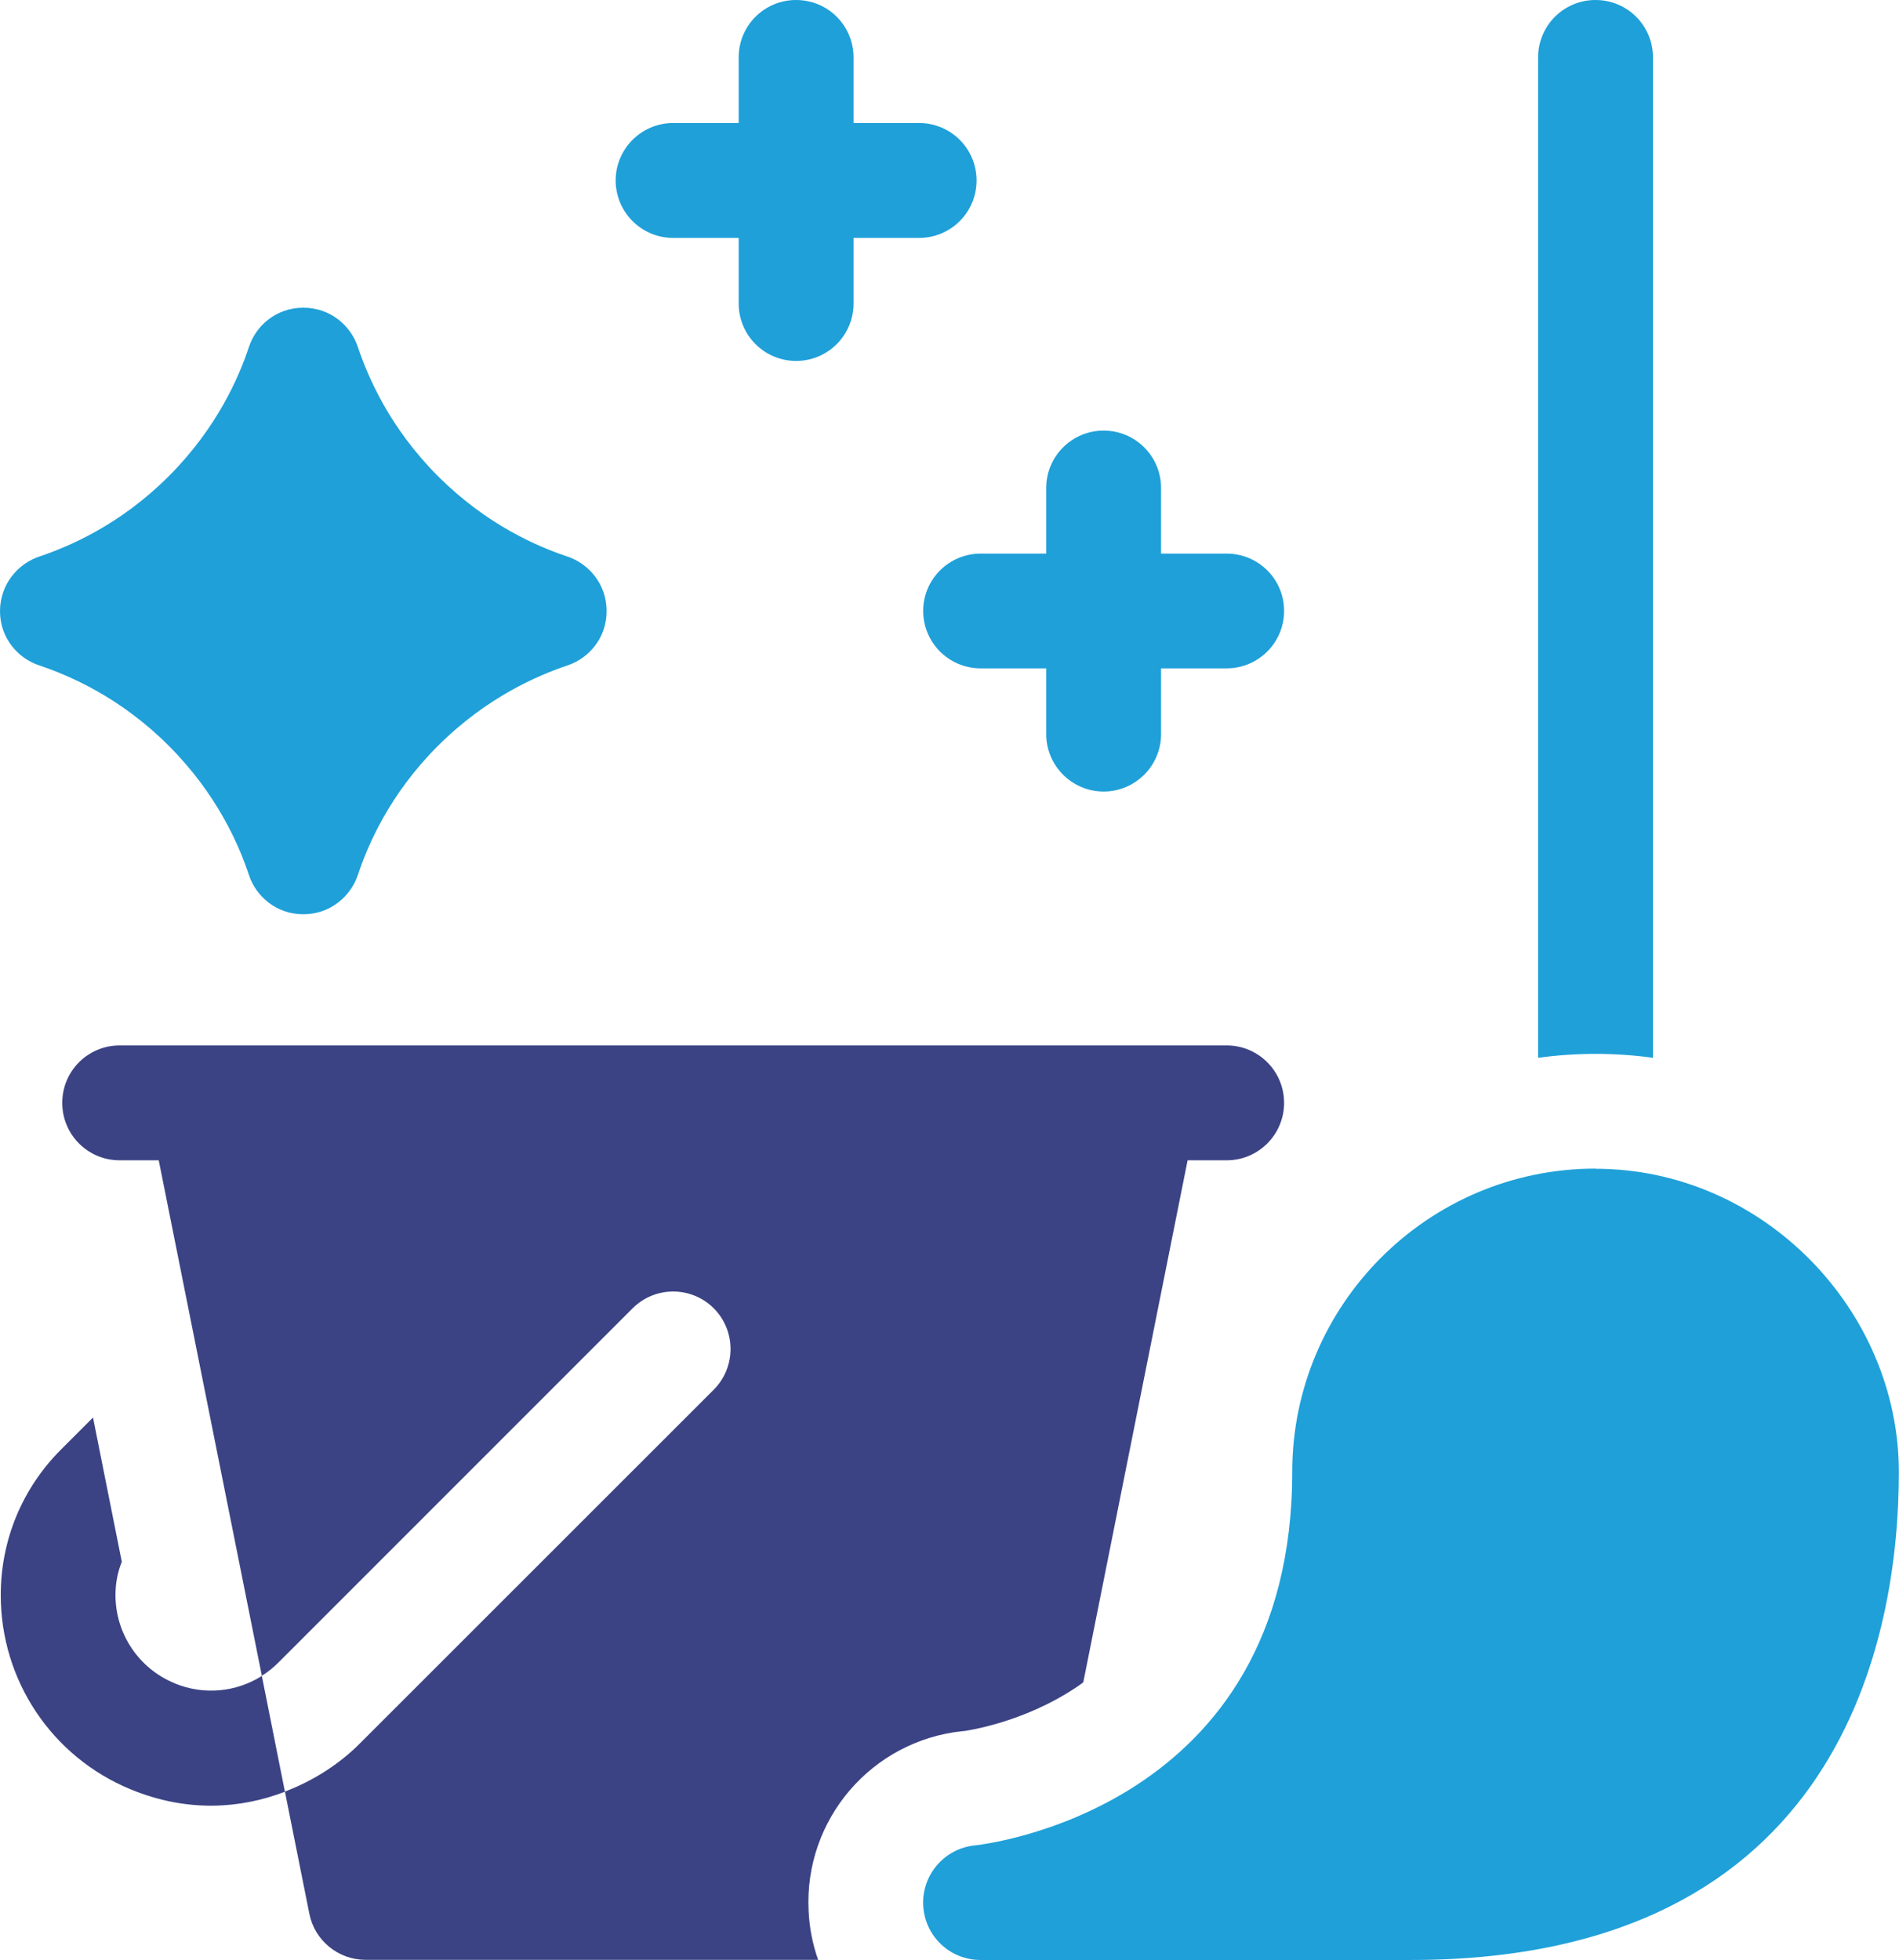 <?xml version="1.0" encoding="UTF-8"?><svg id="Ebene_1" xmlns="http://www.w3.org/2000/svg" viewBox="0 0 125.97 130"><defs><style>.cls-1{fill:#3b4384;}.cls-2{fill:#1fa0d9;}</style></defs><g id="mop_4"><g id="Group_44"><path id="Vector_133" class="cls-2" d="m2.62,44.14c1.93.65,5.33,2.08,8.57,5.32,3.24,3.24,4.68,6.64,5.32,8.57.46,1.41,1.81,2.61,3.61,2.61s3.15-1.2,3.62-2.61c.64-1.93,2.08-5.34,5.32-8.57s6.64-4.67,8.57-5.32c1.41-.46,2.61-1.81,2.61-3.61s-1.2-3.15-2.61-3.62c-1.93-.64-5.33-2.08-8.57-5.32-3.24-3.24-4.67-6.64-5.32-8.57-.47-1.41-1.81-2.61-3.62-2.61s-3.15,1.2-3.61,2.61c-.64,1.93-2.08,5.33-5.32,8.57-3.24,3.24-6.64,4.67-8.57,5.32-1.42.47-2.61,1.82-2.62,3.62,0,1.8,1.2,3.15,2.62,3.61Z"/><path id="Vector_134" class="cls-2" d="m61.24,40.52c0,2.11,1.71,3.81,3.81,3.81h4.35v4.36c0,2.1,1.71,3.81,3.81,3.81s3.81-1.71,3.81-3.81v-4.36h4.35c2.1,0,3.81-1.7,3.81-3.81s-1.71-3.8-3.81-3.8h-4.35v-4.35c0-2.1-1.7-3.81-3.81-3.81s-3.81,1.71-3.81,3.81v4.35h-4.35c-2.1,0-3.81,1.7-3.81,3.8Z"/><path id="Vector_135" class="cls-2" d="m44.65,15.78h4.35v4.35c0,2.11,1.71,3.81,3.81,3.81s3.81-1.7,3.81-3.81v-4.35h4.35c2.1,0,3.81-1.7,3.81-3.81s-1.71-3.81-3.81-3.81h-4.35V3.81c0-2.11-1.7-3.81-3.81-3.81s-3.81,1.7-3.81,3.81v4.35h-4.35c-2.1,0-3.81,1.71-3.81,3.81s1.71,3.81,3.81,3.81Z"/><path id="Vector_136" class="cls-1" d="m63.86,114.83c.14-.02,3.99-.52,7.6-2.96.14-.09.27-.19.4-.29l6.92-34.62h2.59c2.1,0,3.81-1.7,3.81-3.81s-1.71-3.81-3.81-3.81H7.94c-2.11,0-3.81,1.7-3.81,3.81s1.7,3.81,3.81,3.81h2.59l6.84,34.19c.4-.25.77-.55,1.1-.88l23.49-23.49c1.49-1.49,3.9-1.49,5.39,0,1.48,1.49,1.48,3.9,0,5.39l-23.49,23.48c-1.21,1.22-2.91,2.4-4.96,3.18l1.62,8.1c.35,1.78,1.92,3.06,3.73,3.06h30.02c-.36-1.02-.58-2.11-.63-3.24-.31-6.07,4.18-11.3,10.22-11.93Z"/><path id="Vector_137" class="cls-1" d="m11.57,111.64c-2.37-.98-3.91-3.28-3.91-5.85,0-.77.14-1.51.42-2.2l-1.91-9.57-2.12,2.12C1.47,98.72.05,102.15.05,105.8c0,5.65,3.38,10.72,8.61,12.88,3.8,1.57,7.36,1.27,10.24.16l-1.53-7.68c-1.71,1.08-3.86,1.29-5.79.49Z"/><path id="Vector_138" class="cls-2" d="m109.65,70.15V3.81c0-2.11-1.7-3.81-3.81-3.81s-3.81,1.7-3.81,3.81v66.35c1.25-.17,2.52-.26,3.81-.26s2.57.09,3.81.26Z"/><path id="Vector_139" class="cls-2" d="m105.84,77.51c-11.1,0-20.12,9.03-20.12,20.12,0,22.41-20.51,24.71-21.05,24.77-2.02.2-3.53,1.96-3.43,3.98.1,2.03,1.77,3.62,3.8,3.62h28.55c28.68,0,32.37-21.59,32.37-32.36s-9.03-20.12-20.13-20.12Z"/></g></g></svg>